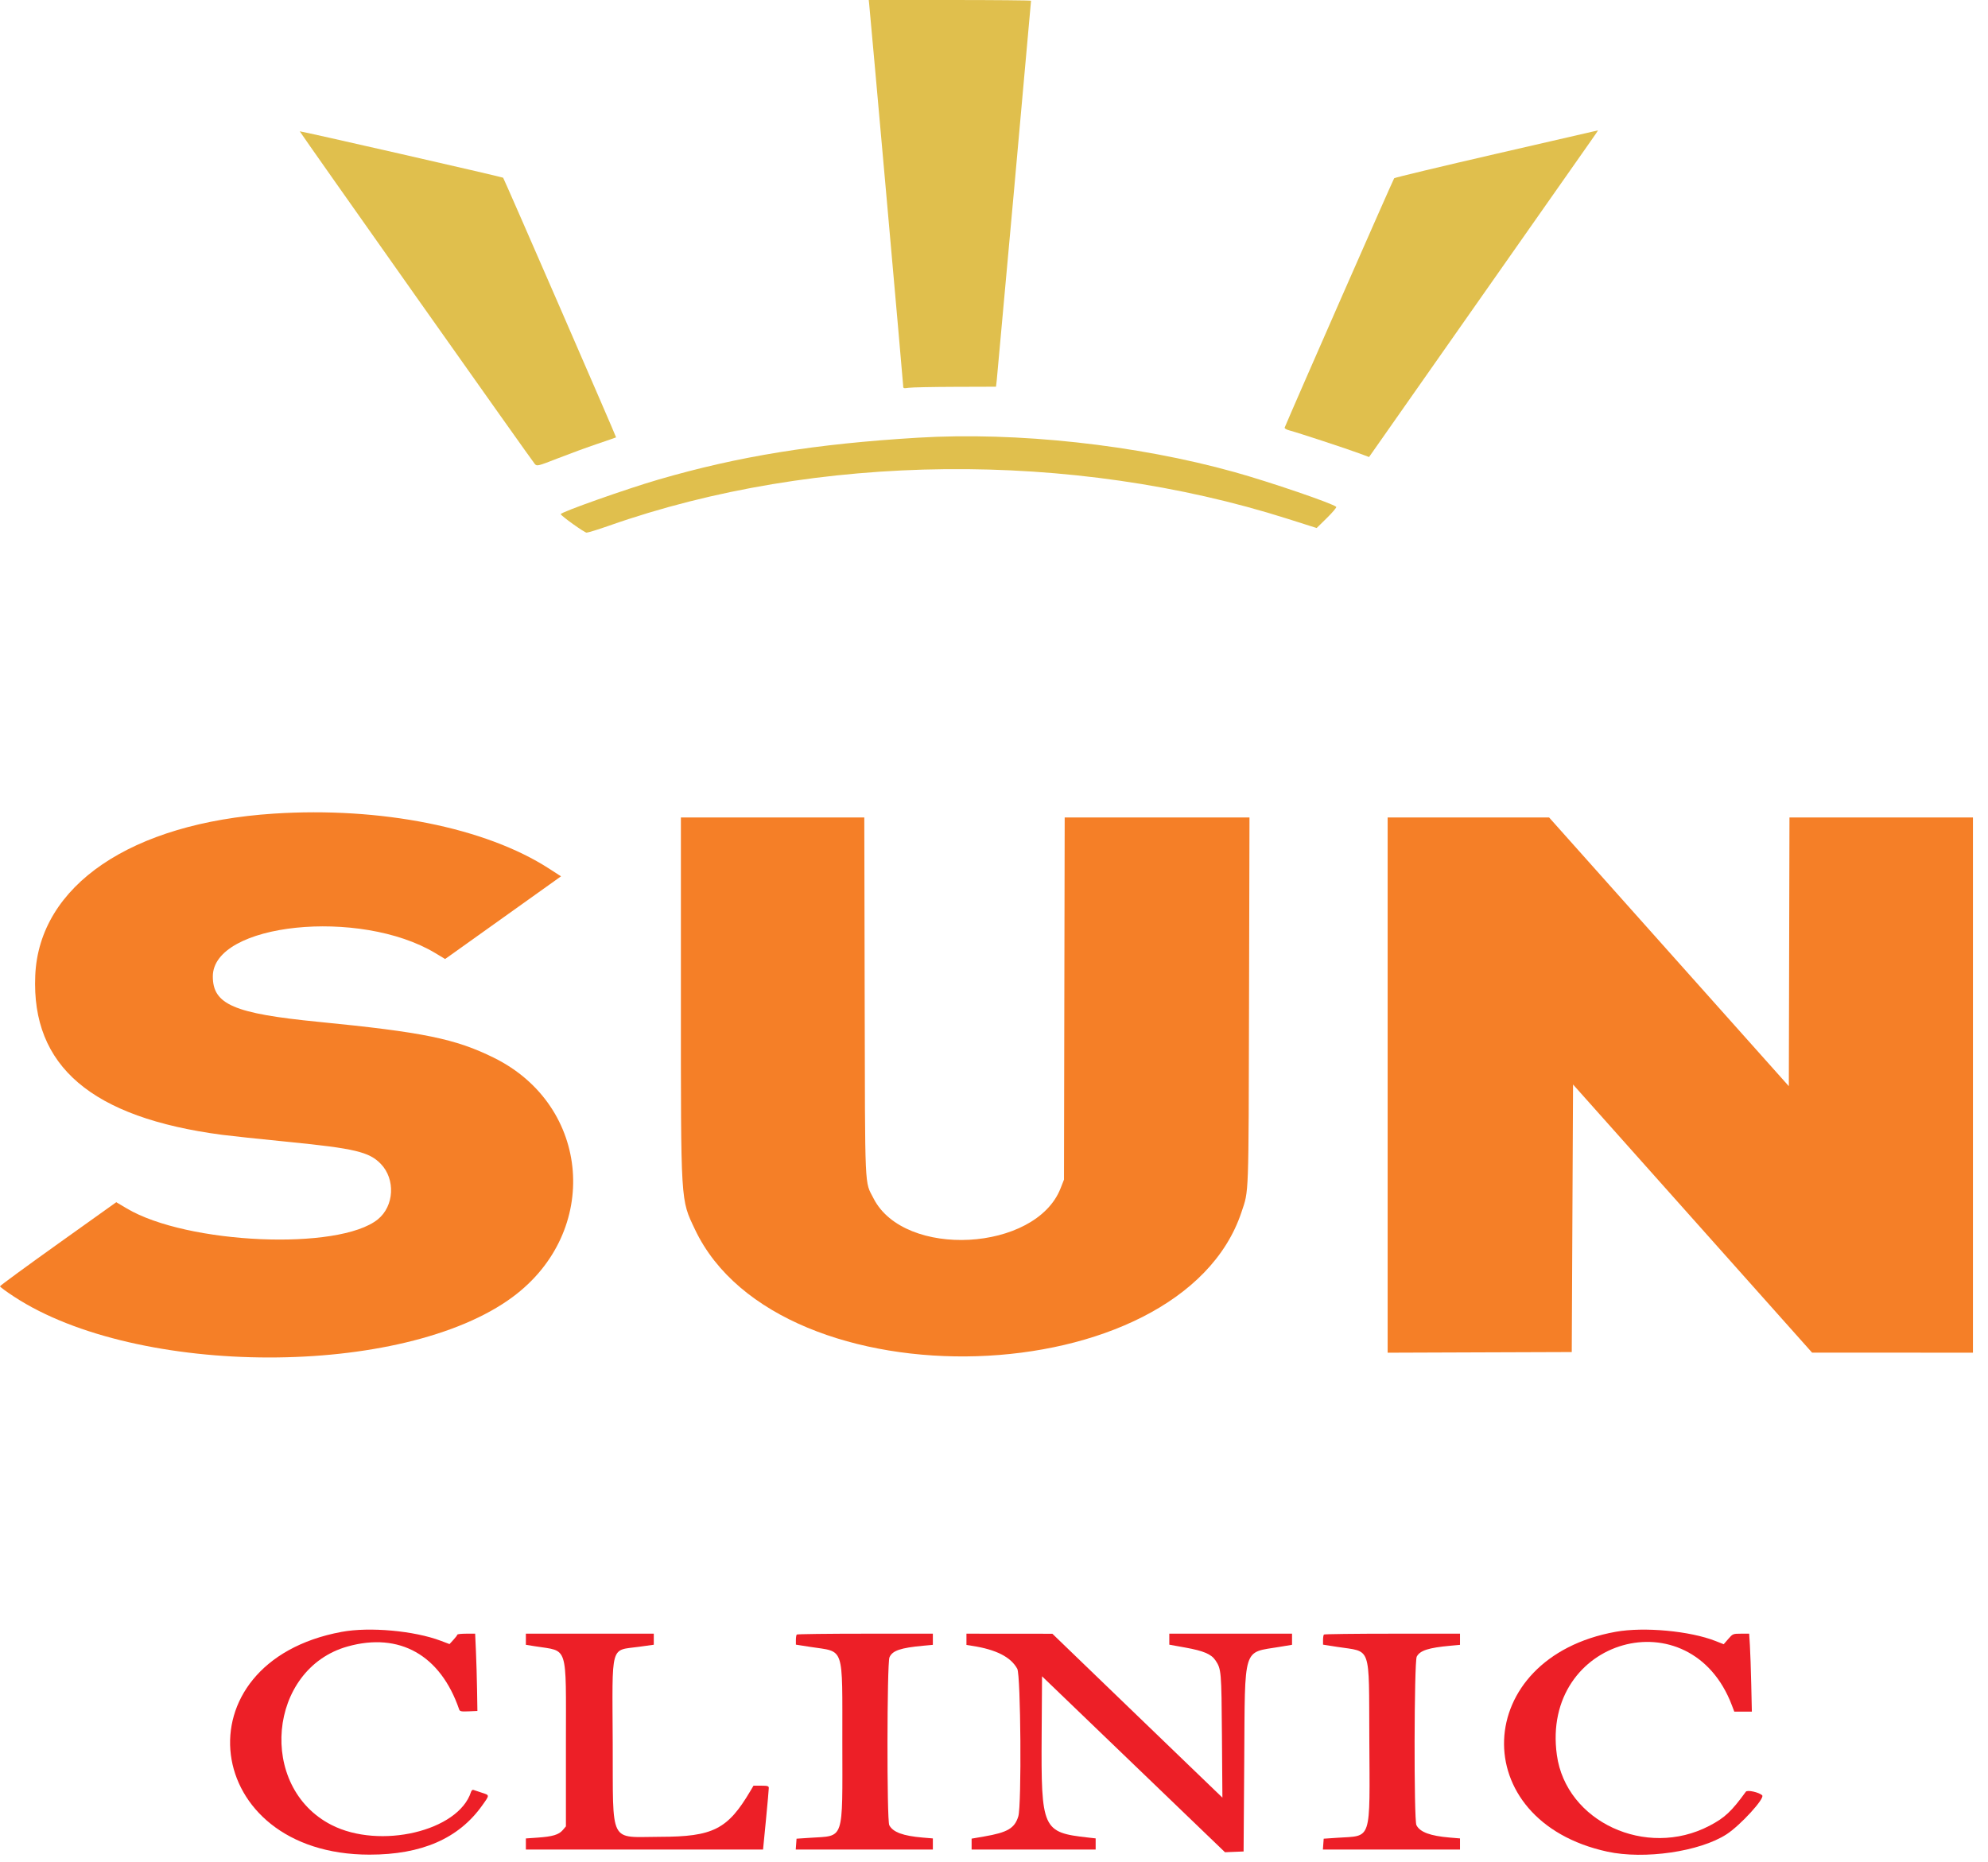 <?xml version="1.0" encoding="UTF-8"?> <svg xmlns="http://www.w3.org/2000/svg" width="111" height="104" viewBox="0 0 111 104" fill="none"> <path d="M20.633 103.574C11.236 103.574 9.896 92.83 19.082 91.132C20.633 90.845 23.128 91.07 24.614 91.632L25.099 91.815L25.316 91.578C25.436 91.448 25.535 91.317 25.536 91.288C25.537 91.259 25.761 91.234 26.034 91.234H26.53L26.574 92.215C26.598 92.755 26.627 93.726 26.637 94.373L26.656 95.55L26.168 95.571C25.752 95.589 25.674 95.574 25.637 95.464C24.596 92.428 22.308 91.137 19.408 91.949C14.96 93.195 14.364 99.8 18.509 101.916C21.211 103.296 25.596 102.26 26.297 100.077C26.323 99.994 26.383 99.941 26.428 99.957C26.474 99.974 26.683 100.043 26.891 100.111C27.351 100.26 27.35 100.23 26.918 100.835C25.605 102.676 23.543 103.574 20.633 103.574Z" fill="#ED1F27"></path> <path d="M89.746 103.407C81.81 101.684 82.156 92.579 90.212 91.129C91.797 90.844 94.361 91.081 95.788 91.644L96.243 91.823L96.498 91.529C96.746 91.242 96.763 91.234 97.209 91.234H97.665L97.706 91.894C97.728 92.257 97.762 93.236 97.781 94.07L97.815 95.586H97.324H96.833L96.705 95.247C94.397 89.12 86.025 91.487 86.928 98.011C87.443 101.734 91.908 103.807 95.441 101.965C96.301 101.516 96.674 101.168 97.479 100.06C97.562 99.945 98.215 100.089 98.392 100.262C98.558 100.424 97.171 101.94 96.401 102.438C94.903 103.407 91.818 103.856 89.746 103.407Z" fill="#ED1F27"></path> <path d="M29.362 91.856V91.545V91.234H32.933H36.504V91.543V91.852L35.68 91.966C34.053 92.192 34.185 91.71 34.211 97.329C34.236 103.099 33.976 102.582 36.854 102.578C39.812 102.574 40.627 102.162 41.889 100.032L42.072 99.723H42.498C42.855 99.723 42.925 99.743 42.926 99.848C42.927 99.917 42.856 100.719 42.767 101.631L42.605 103.29H35.983H29.362V102.979V102.669L30.02 102.623C30.858 102.564 31.201 102.461 31.422 102.202L31.598 101.995V97.338C31.598 91.756 31.751 92.238 29.885 91.939L29.362 91.856Z" fill="#ED1F27"></path> <path d="M44.439 91.588C44.439 91.446 44.461 91.308 44.487 91.282C44.514 91.256 46.234 91.234 48.311 91.234H52.086V91.546V91.858L51.563 91.906C50.278 92.024 49.823 92.18 49.663 92.557C49.523 92.89 49.512 101.658 49.652 101.928C49.856 102.319 50.419 102.528 51.527 102.621L52.086 102.668V102.979V103.29H48.258H44.431L44.453 102.987L44.475 102.683L45.233 102.633C47.167 102.503 47.036 102.892 47.032 97.298C47.027 91.815 47.181 92.275 45.249 91.973L44.439 91.847V91.588Z" fill="#ED1F27"></path> <path d="M53.962 91.864V91.549V91.234L56.36 91.236L58.759 91.238L61.645 94.022C63.232 95.554 65.368 97.613 66.392 98.598L68.253 100.39L68.227 96.936C68.2 93.316 68.191 93.209 67.865 92.724C67.632 92.376 67.202 92.194 66.184 92.01L65.288 91.848V91.541V91.234H68.714H72.141V91.545V91.855L71.438 91.972C69.373 92.315 69.517 91.851 69.472 98.296L69.436 103.397L68.916 103.418L68.397 103.439L63.289 98.526L58.182 93.614L58.161 96.864C58.127 102.166 58.203 102.334 60.757 102.619L61.176 102.666V102.978V103.29H57.713H54.25V102.985V102.68L54.953 102.559C56.262 102.333 56.654 102.101 56.858 101.433C57.047 100.813 56.995 93.555 56.8 93.196C56.439 92.535 55.616 92.117 54.268 91.911L53.962 91.864Z" fill="#ED1F27"></path> <path d="M73.872 91.588C73.872 91.446 73.894 91.308 73.921 91.282C73.947 91.256 75.668 91.234 77.744 91.234H81.519V91.546V91.858L80.996 91.906C79.758 92.019 79.284 92.172 79.104 92.516C78.956 92.798 78.939 101.646 79.086 101.928C79.289 102.319 79.853 102.528 80.96 102.621L81.519 102.668V102.979V103.29H77.692H73.864L73.886 102.987L73.909 102.683L74.666 102.632C76.623 102.499 76.485 102.927 76.456 97.084C76.429 91.791 76.597 92.272 74.671 91.972L73.872 91.847V91.588Z" fill="#ED1F27"></path> <path d="M1.968 54.481C2.184 49.448 7.32 45.959 15.275 45.438C21.253 45.047 27.103 46.214 30.649 48.503L31.324 48.939L31.01 49.164C30.033 49.865 25.251 53.278 25.068 53.405L24.852 53.556L24.311 53.23C20.096 50.693 11.883 51.551 11.883 54.53C11.883 56.095 13.057 56.6 17.783 57.066C23.64 57.643 25.428 58.009 27.578 59.072C32.997 61.75 33.548 68.784 28.625 72.431C22.532 76.947 7.672 76.934 0.776 72.407C0.349 72.127 0 71.87 0 71.835C0 71.8 1.461 70.729 3.246 69.455L6.492 67.138L7.076 67.485C10.444 69.486 18.924 69.855 21.097 68.095C22.011 67.354 22.09 65.853 21.26 64.996C20.614 64.329 19.802 64.136 16.123 63.771C14.536 63.614 12.864 63.436 12.408 63.376C5.117 62.415 1.75 59.546 1.968 54.481Z" fill="#F57F27"></path> <path d="M38.806 68.664C37.995 66.953 38.018 67.326 38.018 55.706V45.653H43.138H48.258L48.279 55.658C48.303 66.753 48.266 65.929 48.776 66.929C50.494 70.296 57.826 69.901 59.215 66.367L59.408 65.876L59.427 55.765L59.447 45.653H64.606H69.765L69.74 55.907C69.713 67.059 69.735 66.438 69.318 67.693C65.927 77.901 43.522 78.614 38.806 68.664Z" fill="#F57F27"></path> <path d="M77.479 75.543V60.598V45.653H81.987H86.495L93.186 53.156L99.879 60.658L99.897 53.156L99.915 45.653H105.037H110.159V60.597V75.542L105.668 75.54L101.177 75.538L94.504 68.051L87.831 60.564L87.795 68.035L87.759 75.506L82.619 75.524L77.479 75.543Z" fill="#F57F27"></path> <path d="M50.426 21.518C50.426 21.378 48.639 1.315 48.531 0.232L48.507 0H53.038C55.529 0 57.568 0.019 57.568 0.041C57.568 0.137 55.693 20.897 55.654 21.23L55.612 21.596L53.327 21.603C52.07 21.607 50.903 21.631 50.734 21.656C50.439 21.699 50.426 21.693 50.426 21.518Z" fill="#E0BF4D"></path> <path d="M29.865 25.917C29.73 25.775 16.736 7.382 16.736 7.333C16.736 7.3 28.057 9.884 28.093 9.925C28.15 9.993 34.42 24.409 34.399 24.425C34.386 24.435 33.92 24.596 33.365 24.784C32.809 24.971 31.823 25.332 31.172 25.586C30.032 26.031 29.985 26.043 29.865 25.917Z" fill="#E0BF4D"></path> <path d="M77.844 9.954C77.882 9.916 80.453 9.3 83.558 8.585L89.223 7.281C89.235 7.278 89.047 7.557 88.804 7.9C88.562 8.243 85.681 12.349 82.402 17.024L76.441 25.523L75.86 25.307C75.181 25.054 72.463 24.161 72.008 24.041C71.817 23.991 71.709 23.926 71.731 23.874C72.232 22.671 77.796 10.002 77.844 9.954Z" fill="#E0BF4D"></path> <path d="M36.755 26.785C41.251 25.476 45.497 24.79 51.256 24.443C56.776 24.11 63.457 24.837 68.93 26.365C70.911 26.918 74.417 28.117 74.609 28.306C74.639 28.336 74.405 28.614 74.09 28.924L73.516 29.488L71.908 28.977C59.853 25.142 45.589 25.284 34.014 29.355C33.402 29.57 32.834 29.746 32.752 29.746C32.632 29.746 31.309 28.798 31.309 28.712C31.309 28.6 34.972 27.305 36.755 26.785Z" fill="#E0BF4D"></path> </svg> 